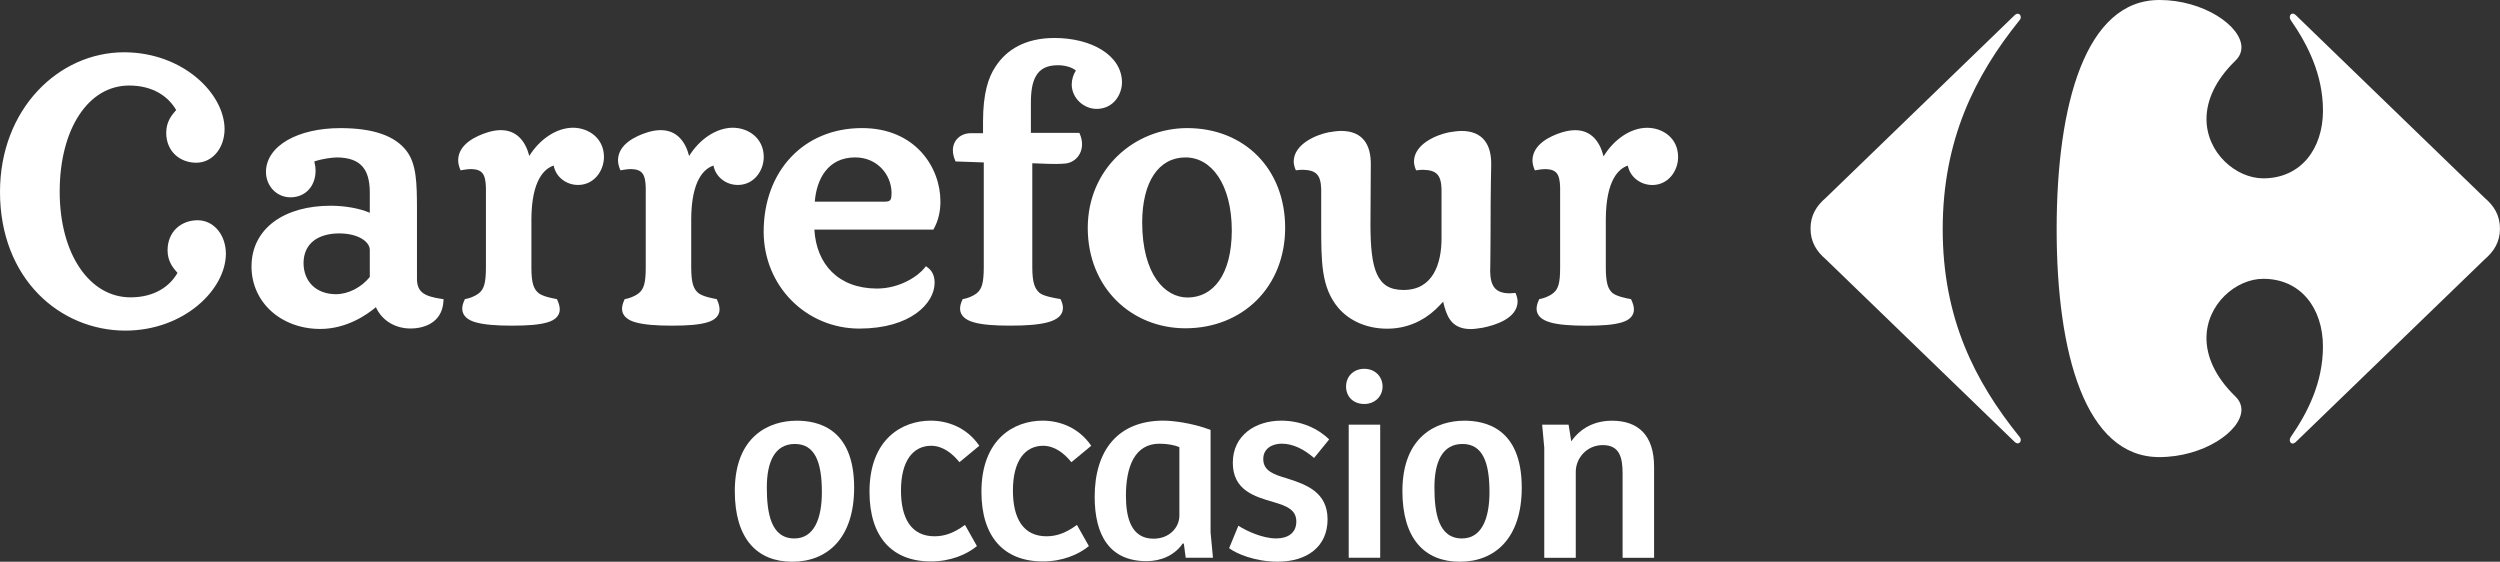 <?xml version="1.0" encoding="UTF-8"?>
<svg id="Calque_2" data-name="Calque 2" xmlns="http://www.w3.org/2000/svg" viewBox="0 0 935.32 210.15">
  <rect x="0" y="0" width="935.32" height="210.15" fill="#333333" stroke="none"/>
  <defs>
    <style>
      .cls-1 {
        fill: #fff;
      }
    </style>
  </defs>
  <path class="cls-1" d="M753.65,5.77c.45-.44.88-.63,1.26-.63.67,0,1.13.59,1.12,1.31-.02.44-.21.9-.63,1.32-16.54,20.57-28.58,44.63-28.58,77.99s12.04,56.92,28.58,77.49c.42.41.61.91.63,1.32.02.72-.45,1.31-1.12,1.31-.37,0-.81-.18-1.26-.63l-70.52-68.2c-3.52-3.01-5.76-6.53-5.76-11.54s2.25-8.54,5.76-11.53L753.65,5.77Z"/>
  <path class="cls-1" d="M807.84,0c-27.6,0-38.39,39.13-38.39,85.76s10.78,85.25,38.39,85.25c16.57,0,30.69-9.71,30.74-17.68,0-1.74-.67-3.41-2.13-4.87-7.85-7.58-10.91-15.17-10.95-21.86-.04-12.78,11.04-22.29,21.25-22.29,14.05,0,22.33,11.04,22.33,25.33,0,13.54-5.78,24.84-12.05,33.87-.25.37-.36.78-.36,1.14,0,.7.42,1.29,1.04,1.29.39,0,.83-.2,1.31-.68l70.53-68.2c3.51-3.01,5.76-6.52,5.76-11.53s-2.25-8.54-5.76-11.53L859.03,5.77c-.48-.47-.92-.68-1.31-.68-.64,0-1.04.59-1.04,1.3,0,.37.1.77.36,1.15,6.27,9.02,12.05,20.32,12.05,33.84,0,14.29-8.28,25.34-22.33,25.34-10.21,0-21.29-9.52-21.25-22.3.04-6.68,3.1-14.27,10.95-21.85,1.46-1.47,2.13-3.13,2.13-4.88-.05-7.98-14.17-17.7-30.74-17.7"/>
  <path class="cls-1" d="M14.28,109.93C5.6,101.02,0,88.02,0,71.82,0,56.32,5.47,43.25,14.02,34.06c8.54-9.19,20.17-14.5,32.42-14.5,21.98.04,37.5,15.41,37.58,28.7-.01,7.11-4.51,12.61-10.6,12.62-3,0-5.82-1.03-7.89-2.97-2.07-1.94-3.35-4.79-3.34-8.26-.01-4.16,2.13-6.68,3.72-8.49-2.89-5.01-8.61-9.15-17.57-9.16-7.62.01-14.04,3.95-18.66,10.92-4.62,6.96-7.35,16.95-7.35,28.76s2.84,21.74,7.59,28.68c4.75,6.94,11.3,10.87,18.92,10.89,8.96-.02,14.69-4.1,17.56-9.16-1.6-1.77-3.72-4.31-3.71-8.44,0-3.47,1.27-6.34,3.34-8.28,2.07-1.93,4.88-2.97,7.89-2.97,6.09,0,10.58,5.48,10.59,12.57-.07,13.36-15.6,28.68-37.57,28.72-12.23,0-23.99-4.85-32.67-13.76M14.28,109.93C5.6,101.02,0,88.02,0,71.82,0,56.32,5.47,43.25,14.02,34.06c8.54-9.19,20.17-14.5,32.42-14.5,21.98.04,37.5,15.41,37.58,28.7-.01,7.11-4.51,12.61-10.6,12.62-3,0-5.82-1.03-7.89-2.97-2.07-1.94-3.35-4.79-3.34-8.26-.01-4.16,2.13-6.68,3.72-8.49-2.89-5.01-8.61-9.15-17.57-9.16-7.62.01-14.04,3.95-18.66,10.92-4.62,6.96-7.35,16.95-7.35,28.76s2.84,21.74,7.59,28.68c4.75,6.94,11.3,10.87,18.92,10.89,8.96-.02,14.69-4.1,17.56-9.16-1.6-1.77-3.72-4.31-3.71-8.44,0-3.47,1.27-6.34,3.34-8.28,2.07-1.93,4.88-2.97,7.89-2.97,6.09,0,10.58,5.48,10.59,12.57-.07,13.36-15.6,28.68-37.57,28.72-12.23,0-23.99-4.85-32.67-13.76M14.28,109.93C5.6,101.02,0,88.02,0,71.82,0,56.32,5.47,43.25,14.02,34.06c8.54-9.19,20.17-14.5,32.42-14.5,21.98.04,37.5,15.41,37.58,28.7-.01,7.11-4.51,12.61-10.6,12.62-3,0-5.82-1.03-7.89-2.97-2.07-1.94-3.35-4.79-3.34-8.26-.01-4.16,2.13-6.68,3.72-8.49-2.89-5.01-8.61-9.15-17.57-9.16-7.62.01-14.04,3.95-18.66,10.92-4.62,6.96-7.35,16.95-7.35,28.76s2.84,21.74,7.59,28.68c4.75,6.94,11.3,10.87,18.92,10.89,8.96-.02,14.69-4.1,17.56-9.16-1.6-1.77-3.72-4.31-3.71-8.44,0-3.47,1.27-6.34,3.34-8.28,2.07-1.93,4.88-2.97,7.89-2.97,6.09,0,10.58,5.48,10.59,12.57-.07,13.36-15.6,28.68-37.57,28.72-12.23,0-23.99-4.85-32.67-13.76M331.13,75.45c1.42-.03,1.8-.35,2.08-.81.28-.49.36-1.44.35-2.62-.14-6.81-5.44-13.13-13.61-13.13-10.29,0-14.46,8.23-15.11,16.55h26.3ZM126.8,87.32c-7.89.08-13.2,3.79-13.24,11.12.05,6.93,4.72,11.58,12.08,11.63,4.76.01,9.64-2.63,12.71-6.44v-10.14c0-1.38-.91-2.89-2.86-4.11-1.94-1.21-4.9-2.06-8.69-2.06M427.32,83.19c.04,19.64,8.58,28.1,16.96,28.12,9.58-.01,16.51-8.46,16.57-25.01,0-8.63-1.91-15.55-5.03-20.22-3.13-4.69-7.39-7.18-12.31-7.18-9.95.01-16.14,9-16.19,24.29M177.99,120.59c-3.08-.84-5.06-2.55-5.05-5.09,0-1,.29-2.07.83-3.23l.17-.37.39-.07c1.21-.24,3.15-.82,4.92-2.18,1.8-1.53,2.53-3.64,2.55-9.58v-29.9c-.16-5.04-1.33-6.8-5.51-6.92-.95,0-2.05.12-3.33.36l-.64.12-.24-.6c-.46-1.14-.67-2.23-.67-3.26.11-5.95,6.65-9,11.08-10.38,1.73-.53,3.35-.8,4.85-.8,6.03-.01,9.28,4.22,10.68,9.65,3.94-6.33,10.21-10.53,16.34-10.55,5.7.01,11.58,3.77,11.6,10.95-.02,5.09-3.62,10.43-9.67,10.46-4.43,0-8.32-2.94-9.15-7.26-3.42,1.12-8.27,5.38-8.33,20.11v18.03c.01,5.92.87,8.03,2.65,9.55,1.65,1.31,5.21,1.97,6.49,2.2l.4.07.17.37c.57,1.26.9,2.39.9,3.47.02,2.42-1.8,4.09-4.73,4.9-2.95.87-7.25,1.2-13.1,1.2s-10.47-.35-13.6-1.25M237.78,120.59c-3.08-.84-5.07-2.55-5.06-5.09.02-1,.3-2.07.84-3.23l.17-.37.4-.07c1.21-.24,3.15-.82,4.91-2.18,1.8-1.53,2.54-3.64,2.55-9.58v-29.9c-.15-5.04-1.32-6.8-5.5-6.92-.96,0-2.06.12-3.33.36l-.64.12-.24-.6c-.46-1.14-.67-2.23-.67-3.26.11-5.95,6.65-9,11.07-10.38,1.74-.53,3.36-.8,4.87-.8,6.02-.01,9.27,4.22,10.67,9.67,3.94-6.35,10.2-10.55,16.33-10.57,5.7,0,11.57,3.77,11.59,10.95-.01,5.09-3.61,10.43-9.67,10.46-4.43,0-8.31-2.94-9.14-7.26-3.42,1.12-8.29,5.38-8.33,20.11v18.03c.03,5.92.88,8.03,2.66,9.55,1.67,1.31,5.2,1.97,6.49,2.2l.39.07.17.37c.57,1.25.89,2.39.89,3.47.03,2.42-1.8,4.09-4.71,4.9-2.95.87-7.26,1.2-13.09,1.2s-10.47-.35-13.6-1.25M364.3,120.58c-3.11-.86-5.11-2.55-5.11-5.11,0-.99.29-2.06.82-3.21l.17-.36.4-.07c1.21-.24,3.15-.82,4.92-2.18,1.79-1.53,2.53-3.64,2.56-9.58v-39.3l-10.56-.37-.19-.47c-.54-1.3-.81-2.54-.81-3.7,0-3.83,2.97-6.39,6.67-6.39h4.61v-4.35c0-10.51,1.96-16.5,4.63-20.51,4.11-6.4,11.25-10.79,22.14-10.77,13.69.01,25.15,6.37,25.22,16.6-.01,4.43-3.09,9.92-9.53,9.93-4.81-.02-9.25-4.03-9.28-9.14,0-1.88.63-3.78,1.56-5.2-1.43-1.26-4.18-2.02-6.82-2-4.25.03-6.58,1.49-8.05,3.93-1.48,2.45-1.97,6.02-1.96,10.07v11.31h18.13l.21.49c.55,1.32.8,2.59.79,3.79.01,3.93-2.79,6.87-6.33,7.2-1.34.14-2.78.14-4.06.14-3.02,0-6.01-.21-8.22-.26v39c.02,5.9.99,8.01,2.77,9.55,1.59,1.28,6.08,1.97,7.4,2.2l.39.07.17.37c.48,1.06.74,2.03.74,2.97,0,2.69-2.2,4.4-5.52,5.3-3.36.95-8.14,1.3-14.22,1.3s-10.5-.35-13.66-1.25M579.96,120.59c-3.09-.84-5.09-2.53-5.08-5.09,0-1,.3-2.07.84-3.24l.16-.36.39-.07c1.16-.24,3.18-.83,4.86-2.19,1.85-1.51,2.56-3.62,2.56-9.56v-29.9c-.14-5.04-1.29-6.8-5.48-6.92-.94,0-2.05.12-3.33.36l-.64.12-.25-.6c-.44-1.13-.65-2.2-.65-3.2.11-5.98,6.65-9.06,11.05-10.43,1.79-.53,3.35-.8,4.96-.8,5.97-.01,9.22,4.28,10.59,9.8,3.91-6.42,10.15-10.68,16.3-10.7,5.78.01,11.58,3.78,11.59,10.95,0,5.09-3.6,10.42-9.59,10.46-4.45,0-8.37-2.94-9.23-7.26-3.39,1.12-8.17,5.37-8.23,20.11v18.03c.02,5.92.85,8.05,2.52,9.55,1.74,1.31,5.28,1.97,6.52,2.2l.39.07.17.37c.58,1.27.92,2.42.92,3.5.01,2.41-1.79,4.07-4.69,4.87-2.94.87-7.23,1.2-13.05,1.2s-10.49-.35-13.61-1.25M443.51,122.82c-10.04,0-19.19-3.77-25.82-10.36-6.63-6.59-10.73-16.01-10.73-27.22.04-22.19,17.49-37.28,37.19-37.32,10.6,0,19.8,3.77,26.31,10.34,6.52,6.57,10.35,15.93,10.35,26.98s-4,20.5-10.68,27.13c-6.68,6.62-16.02,10.45-26.62,10.45h0ZM285.71,86.66c0-11.23,3.69-20.93,10.16-27.81,6.46-6.89,15.7-10.94,26.64-10.93,9.96-.01,17.34,3.69,22.18,8.98,4.84,5.29,7.15,12.14,7.15,18.45,0,3.73-.79,7.21-2.42,10.14l-.21.4h-44.53c.74,12.96,8.99,22.02,23.35,22.06,8.84.02,15.64-4.85,17.9-7.75l.48-.61.62.46c1.28.92,2.67,2.6,2.64,5.83-.05,7.47-8.8,17.04-28.19,17.05-19.72-.03-35.74-15.73-35.77-36.28M542.55,119.65c-1.3-1.82-2.01-4.13-2.63-6.79-.73.82-1.58,1.7-2.87,2.94-4.78,4.47-11.01,7.17-18.04,7.17-7.67,0-14.2-2.94-18.36-7.85-6.4-7.63-6.34-17.3-6.35-31.04v-13.24c-.14-5.36-1.82-7.18-6.79-7.32-.64,0-1.35.04-2.1.13l-.6.07-.22-.56c-.39-.98-.58-1.94-.58-2.85.16-6.4,8.26-9.83,13.02-10.81,1.67-.25,3.23-.52,4.76-.52,3.88,0,6.75,1.24,8.55,3.48,1.8,2.24,2.52,5.32,2.52,8.9l-.13,22.61c0,8.34.59,14.6,2.44,18.61,1.87,3.98,4.69,5.86,9.9,5.91,5.66-.02,9.08-2.46,11.27-6.09,2.19-3.65,2.99-8.55,2.98-13.25v-18.3c-.14-5.36-1.83-7.19-6.8-7.32-.65,0-1.35.04-2.1.13l-.6.07-.23-.56c-.39-.98-.58-1.94-.58-2.85.16-6.4,8.26-9.83,13.04-10.81,1.65-.25,3.24-.52,4.76-.52,3.88,0,6.75,1.24,8.56,3.48,1.82,2.24,2.54,5.32,2.54,8.9,0,2.59-.25,7.2-.25,26.45,0,8.14-.14,12.46-.14,13.78.12,5.55,1.99,8.04,7.12,8.14.54,0,1.11-.04,1.75-.1l.59-.07.22.56c.39.98.58,1.9.58,2.78-.2,6.25-8.33,8.75-13.03,9.7-1.63.25-3.13.5-4.45.5h-.1c-3.64,0-6.1-1.28-7.64-3.43M94.1,99.68c-.01-7.11,3.13-12.87,8.41-16.76,5.28-3.89,12.64-5.95,21.19-5.95,5.34,0,10.84.98,14.65,2.63v-7.98c-.13-8.05-3.17-12.62-12.2-12.72-1.69,0-5.47.45-8.56,1.5.29,1.15.47,2.34.47,3.49,0,2.69-.86,5.17-2.48,6.99-1.62,1.82-4.02,2.94-6.92,2.94-5.21-.02-9.14-4.24-9.16-9.54.12-9.78,11.97-16.34,27.81-16.35,12.57,0,20.46,2.98,24.67,8.39,3.83,4.87,4.01,11.97,4.02,21.99v26.11c.07,5.06,2.94,6.44,9.23,7.41l.72.09-.05.74c-.37,6.88-5.44,9.74-10.88,10.18-.47.04-.94.06-1.41.06-5.36.01-10.52-2.62-12.98-7.97-3.37,2.84-10.97,8.13-20.8,8.14-14.61-.02-25.71-9.88-25.74-23.38"/>
  <g>
    <path class="cls-1" d="M297.98,157.39c7.33,0,21.58,2.28,21.58,25.05,0,19.01-10.1,27.72-23.17,27.72s-21.48-8.51-21.48-26.43c0-20.59,12.87-26.33,23.07-26.33ZM307.48,184.02c0-11.09-2.57-17.92-10.1-17.92s-10.49,6.73-10.49,16.24,1.49,19.11,10.3,19.11c7.23,0,10.3-7.13,10.3-17.42Z"/>
    <path class="cls-1" d="M361.04,196.39l4.46,7.92c-3.86,3.17-9.9,5.74-17.23,5.74-14.55,0-22.97-9.21-22.97-26.04,0-19.9,12.38-26.63,22.87-26.63,6.44,0,13.56,2.57,18.22,9.4l-7.43,6.14c-2.57-3.17-6.14-6.14-10.59-6.14-6.63,0-11.29,5.45-11.29,16.73,0,10.3,3.76,17.13,12.57,17.13,3.86,0,7.33-1.29,11.38-4.26Z"/>
    <path class="cls-1" d="M402.92,196.39l4.46,7.92c-3.86,3.17-9.9,5.74-17.23,5.74-14.55,0-22.97-9.21-22.97-26.04,0-19.9,12.38-26.63,22.87-26.63,6.43,0,13.56,2.57,18.21,9.4l-7.42,6.14c-2.57-3.17-6.14-6.14-10.59-6.14-6.63,0-11.29,5.45-11.29,16.73,0,10.3,3.76,17.13,12.57,17.13,3.86,0,7.33-1.29,11.38-4.26Z"/>
    <path class="cls-1" d="M452.91,199.16l.89,9.5h-10.2l-.69-5.25-.4-.1c-3.07,4.46-8.12,6.63-13.56,6.63-13.96,0-19.4-9.9-19.4-24.06,0-17.42,8.71-28.51,25.74-28.51,3.27,0,10.49.79,17.62,3.46v38.31ZM441.23,167.29c-1.49-.69-4.36-1.29-7.42-1.29-9.41,0-12.57,8.81-12.57,19.5,0,8.22,1.98,16.04,10.3,16.04,6.14,0,9.7-4.36,9.7-8.61v-25.64Z"/>
    <path class="cls-1" d="M463.31,196.69c3.27,2.08,9.11,4.75,14.16,4.75,4.16,0,7.52-1.88,7.52-6.34s-3.76-5.84-8.42-7.23c-7.23-2.08-15.34-4.46-15.34-14.75s8.51-15.74,18.12-15.74c7.43,0,13.86,2.97,17.92,7.03l-5.64,6.93c-3.76-3.27-7.92-5.35-12.08-5.35-3.56,0-6.93,1.78-6.93,5.74,0,4.55,4.16,5.84,8.81,7.23,7.23,2.28,15.25,5.15,15.25,15.34s-7.62,15.84-18.71,15.84c-8.51,0-15.54-3.07-18.12-5.05l3.46-8.41Z"/>
    <path class="cls-1" d="M510.43,137.98c4.06,0,6.83,2.97,6.83,6.63s-2.87,6.53-6.83,6.53c-4.16,0-6.83-2.77-6.83-6.53s2.77-6.63,6.83-6.63ZM504.59,208.67v-49.8h11.78v49.8h-11.78Z"/>
    <path class="cls-1" d="M547.75,157.39c7.33,0,21.58,2.28,21.58,25.05,0,19.01-10.1,27.72-23.17,27.72s-21.48-8.51-21.48-26.43c0-20.59,12.87-26.33,23.07-26.33ZM557.25,184.02c0-11.09-2.57-17.92-10.1-17.92s-10.49,6.73-10.49,16.24,1.48,19.11,10.3,19.11c7.23,0,10.3-7.13,10.3-17.42Z"/>
    <path class="cls-1" d="M577.75,208.67v-41.18l-.79-8.61h9.9l.99,6.24c3.46-4.95,8.71-7.72,15.25-7.72,9.9,0,15.74,5.54,15.74,17.23v34.06h-11.78v-31.48c0-6.04-1.09-10.69-7.42-10.69-5.94,0-10.1,4.85-10.1,10v32.17h-11.78Z"/>
  </g>
</svg>